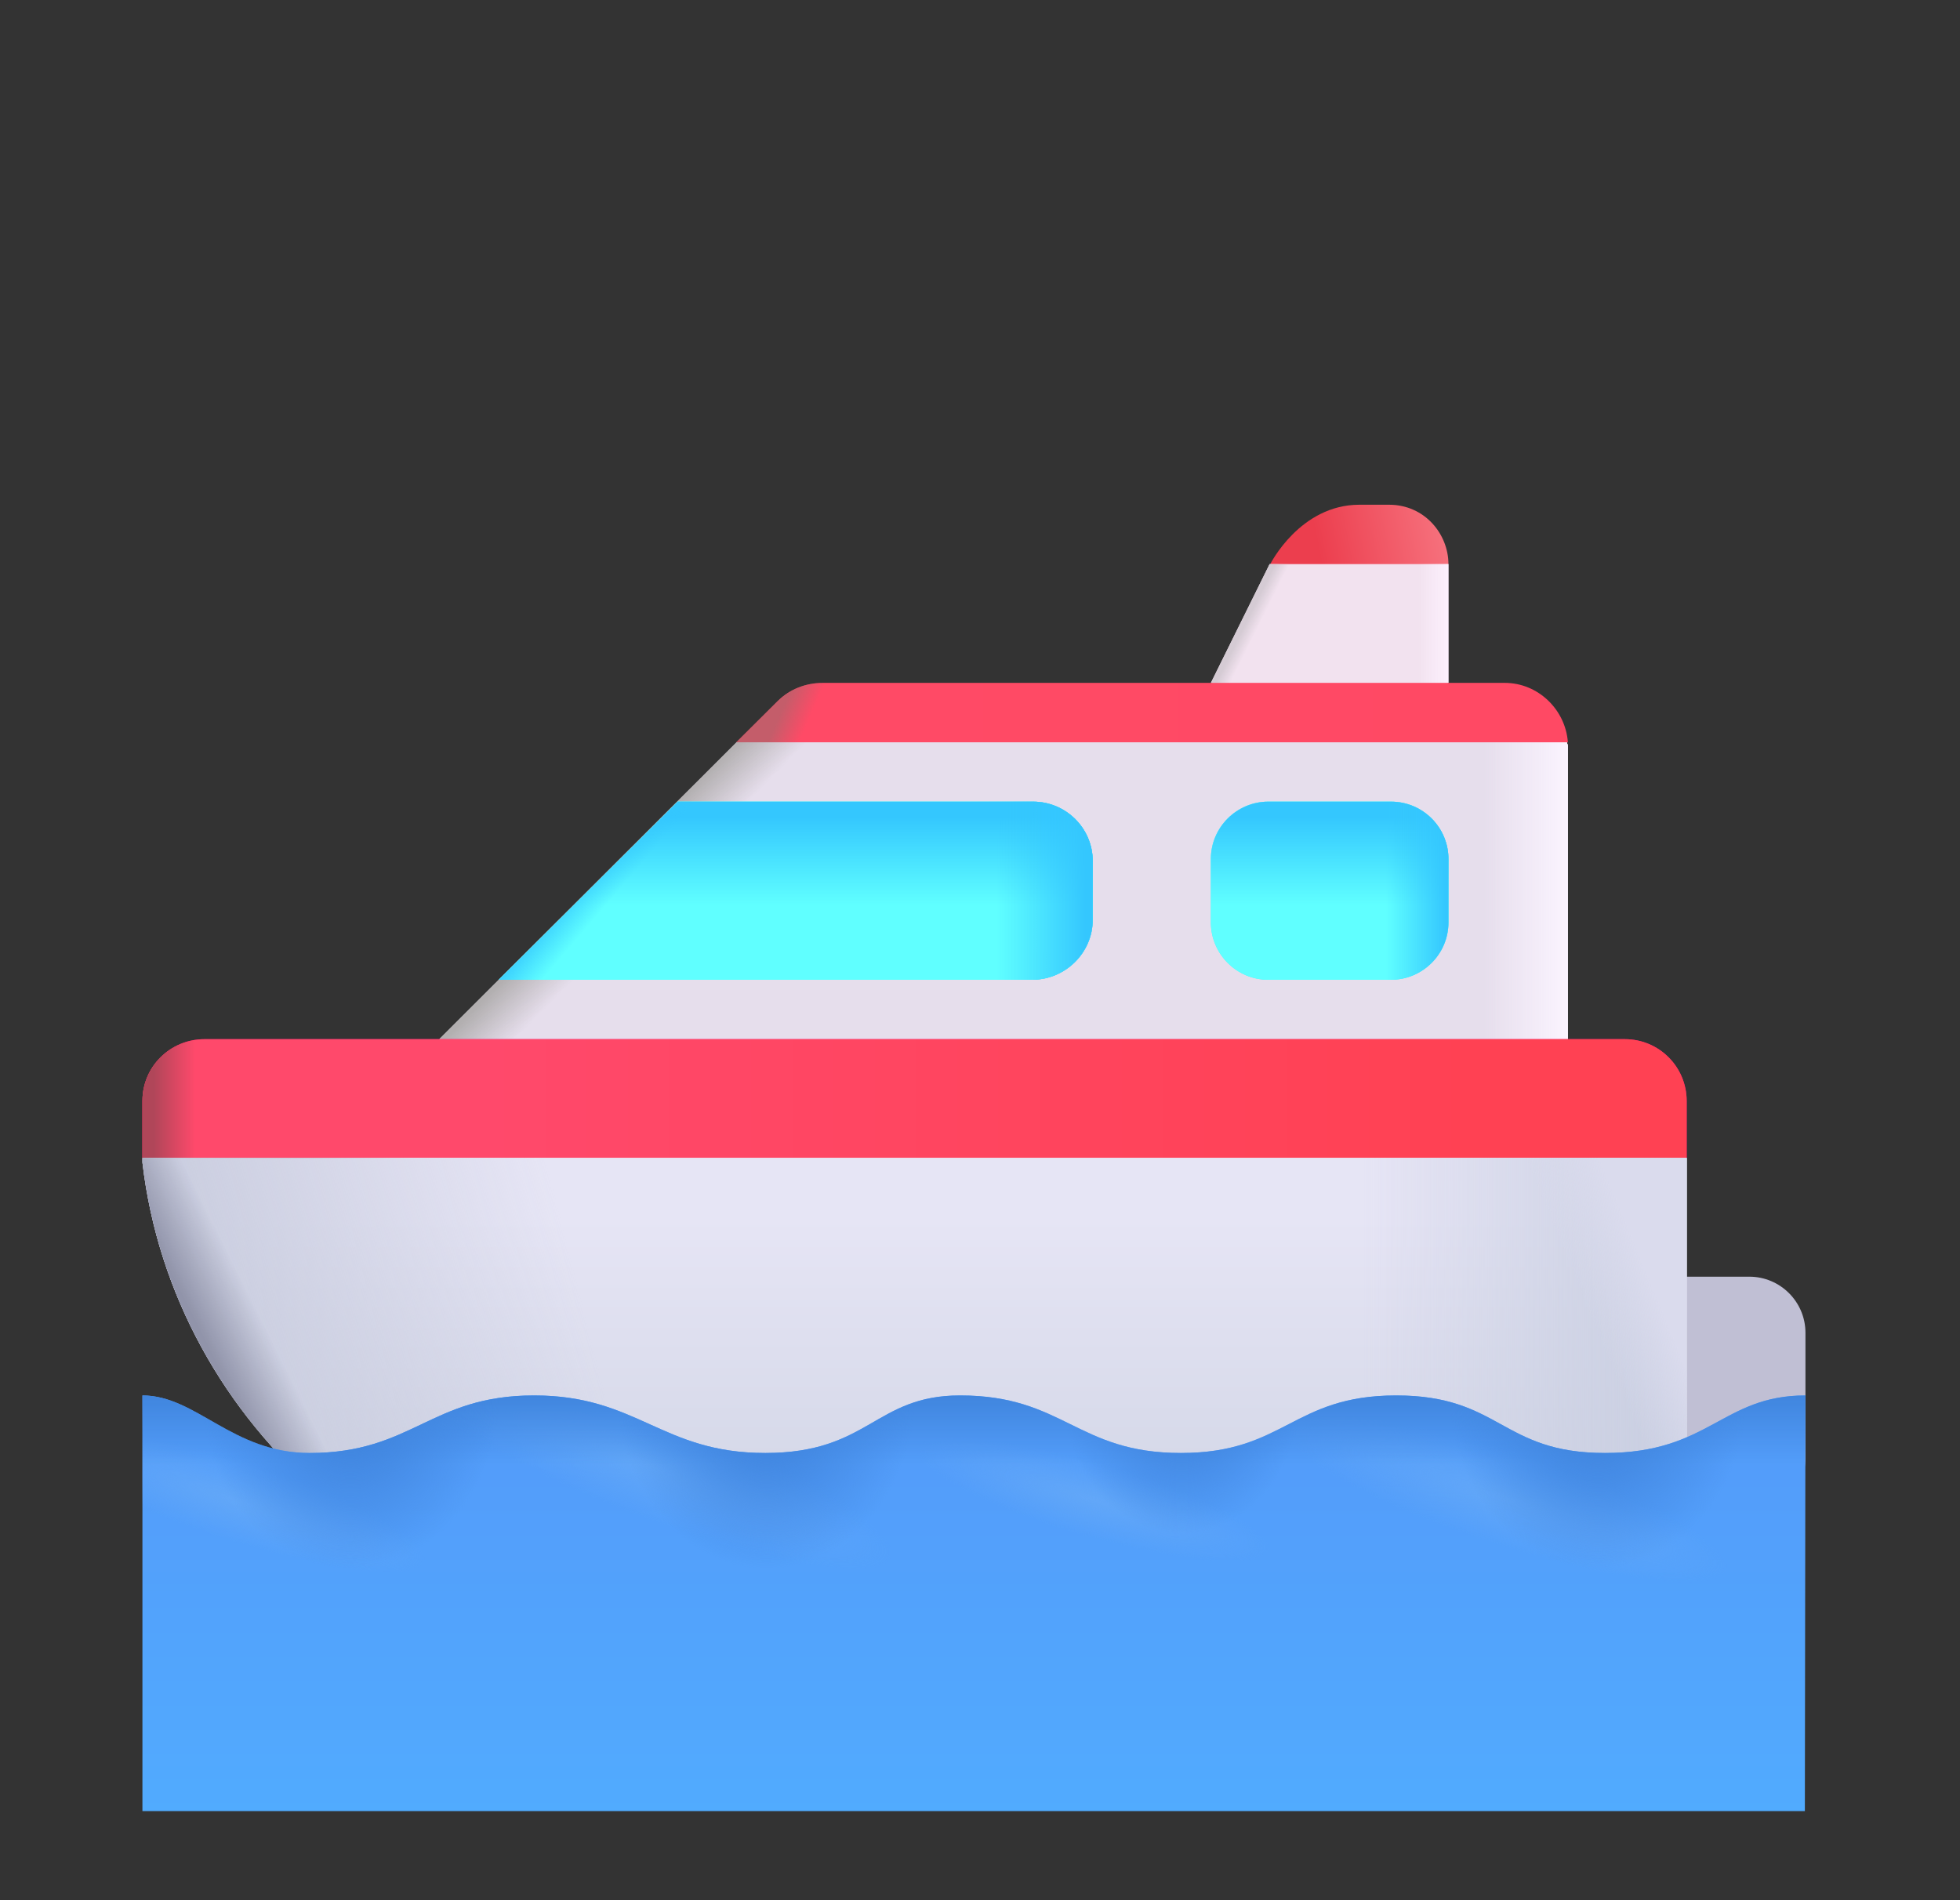 <svg width="33" height="32" viewBox="0 0 33 32" fill="none" xmlns="http://www.w3.org/2000/svg">
<rect x="0" y="0" width="33" height="32" fill="#333333" stroke="none"/>
<path d="M22.887 8.5H23.387C23.993 8.5 24.387 9 24.387 9.5L22.887 10.5L21.387 9.5C21.387 9.5 21.887 8.5 22.887 8.5Z" fill="url(#paint0_linear_5425_6719)"/>
<path d="M21.376 9.5H24.387V11.5L22.387 12.5L20.387 11.5L21.376 9.5Z" fill="#F2E2EF"/>
<path d="M21.376 9.5H24.387V11.5L22.387 12.5L20.387 11.5L21.376 9.5Z" fill="url(#paint1_linear_5425_6719)"/>
<path d="M21.376 9.5H24.387V11.5L22.387 12.5L20.387 11.5L21.376 9.5Z" fill="url(#paint2_linear_5425_6719)"/>
<path d="M25.335 11.5H13.854C13.563 11.5 13.292 11.61 13.091 11.81L12.398 12.5L19.398 13.5L26.398 12.5C26.358 11.95 25.897 11.5 25.335 11.5Z" fill="url(#paint3_linear_5425_6719)"/>
<path d="M25.335 11.5H13.854C13.563 11.5 13.292 11.61 13.091 11.81L12.398 12.5L19.398 13.5L26.398 12.5C26.358 11.95 25.897 11.5 25.335 11.5Z" fill="url(#paint4_linear_5425_6719)"/>
<path d="M26.398 17.5H7.398L12.398 12.509L26.379 12.5C26.389 12.527 26.398 12.546 26.398 12.573V17.5Z" fill="url(#paint5_linear_5425_6719)"/>
<path d="M26.398 12.573V17.5L16.898 18.5L7.398 17.5L12.402 12.5H26.379C26.389 12.527 26.398 12.546 26.398 12.573Z" fill="#E6DEEC"/>
<path d="M26.398 12.573V17.5L16.898 18.5L7.398 17.5L12.402 12.5H26.379C26.389 12.527 26.398 12.546 26.398 12.573Z" fill="url(#paint6_linear_5425_6719)"/>
<path d="M26.398 12.573V17.5L16.898 18.5L7.398 17.5L12.402 12.5H26.379C26.389 12.527 26.398 12.546 26.398 12.573Z" fill="url(#paint7_linear_5425_6719)"/>
<path d="M23.419 13.5H21.354C20.826 13.5 20.387 13.929 20.387 14.467V15.533C20.387 16.061 20.816 16.5 21.354 16.5H23.419C23.948 16.5 24.387 16.071 24.387 15.533V14.467C24.387 13.938 23.958 13.5 23.419 13.5Z" fill="url(#paint8_linear_5425_6719)"/>
<path d="M23.419 13.5H21.354C20.826 13.5 20.387 13.929 20.387 14.467V15.533C20.387 16.061 20.816 16.5 21.354 16.5H23.419C23.948 16.5 24.387 16.071 24.387 15.533V14.467C24.387 13.938 23.958 13.5 23.419 13.5Z" fill="#60FFFF"/>
<path d="M23.419 13.5H21.354C20.826 13.5 20.387 13.929 20.387 14.467V15.533C20.387 16.061 20.816 16.5 21.354 16.5H23.419C23.948 16.5 24.387 16.071 24.387 15.533V14.467C24.387 13.938 23.958 13.5 23.419 13.5Z" fill="url(#paint9_linear_5425_6719)"/>
<path d="M23.419 13.5H21.354C20.826 13.5 20.387 13.929 20.387 14.467V15.533C20.387 16.061 20.816 16.5 21.354 16.5H23.419C23.948 16.5 24.387 16.071 24.387 15.533V14.467C24.387 13.938 23.958 13.5 23.419 13.5Z" fill="url(#paint10_linear_5425_6719)"/>
<path d="M18.398 15.49V14.5C18.398 13.95 17.947 13.5 17.394 13.5H11.411L8.398 16.5H17.394C17.947 16.49 18.398 16.04 18.398 15.49Z" fill="url(#paint11_linear_5425_6719)"/>
<path d="M18.398 15.49V14.5C18.398 13.95 17.947 13.5 17.394 13.5H11.411L8.398 16.5H17.394C17.947 16.49 18.398 16.04 18.398 15.49Z" fill="#60FFFF"/>
<path d="M18.398 15.49V14.5C18.398 13.95 17.947 13.5 17.394 13.5H11.411L8.398 16.5H17.394C17.947 16.49 18.398 16.04 18.398 15.49Z" fill="url(#paint12_linear_5425_6719)"/>
<path d="M18.398 15.49V14.5C18.398 13.95 17.947 13.5 17.394 13.5H11.411L8.398 16.5H17.394C17.947 16.49 18.398 16.04 18.398 15.49Z" fill="url(#paint13_linear_5425_6719)"/>
<path d="M18.398 15.49V14.5C18.398 13.95 17.947 13.5 17.394 13.5H11.411L8.398 16.5H17.394C17.947 16.49 18.398 16.04 18.398 15.49Z" fill="url(#paint14_linear_5425_6719)"/>
<path d="M29.453 25.5H27.398V21.5H29.453C29.974 21.5 30.398 21.924 30.398 22.445V24.555C30.398 25.085 29.974 25.5 29.453 25.5Z" fill="#C0BFD4"/>
<path d="M28.398 18.54C28.398 17.97 27.937 17.5 27.356 17.5H3.441C2.87 17.5 2.398 17.96 2.398 18.54C2.398 18.87 2.398 19.5 2.398 19.5H28.398V18.54Z" fill="url(#paint15_linear_5425_6719)"/>
<path d="M28.398 18.54C28.398 17.97 27.937 17.5 27.356 17.5H3.441C2.87 17.5 2.398 17.96 2.398 18.54C2.398 18.87 2.398 19.5 2.398 19.5L15.398 20.5L28.398 19.5V18.54Z" fill="url(#paint16_linear_5425_6719)"/>
<path d="M28.398 18.54C28.398 17.97 27.937 17.5 27.356 17.5H3.441C2.87 17.5 2.398 17.96 2.398 18.54C2.398 18.87 2.398 19.5 2.398 19.5L15.398 20.5L28.398 19.5V18.54Z" fill="url(#paint17_linear_5425_6719)"/>
<path d="M2.398 19.5C2.398 19.519 2.398 19.548 2.398 19.576C2.921 24.035 6.889 27.5 11.722 27.5H27.354C27.926 27.5 28.398 27.061 28.398 26.507V19.576V19.5H2.398Z" fill="url(#paint18_radial_5425_6719)"/>
<path d="M2.398 19.5C2.398 19.519 2.398 19.548 2.398 19.576C2.921 24.035 6.889 27.5 11.722 27.5H27.354C27.926 27.5 28.398 27.061 28.398 26.507V19.576V19.5H2.398Z" fill="url(#paint19_linear_5425_6719)"/>
<path d="M2.398 19.5C2.398 19.519 2.398 19.548 2.398 19.576C2.921 24.035 6.889 27.5 11.722 27.5H27.354C27.926 27.5 28.398 27.061 28.398 26.507V19.576V19.5H2.398Z" fill="url(#paint20_linear_5425_6719)"/>
<path d="M2.398 19.5C2.398 19.519 2.398 19.548 2.398 19.576C2.921 24.035 6.889 27.5 11.722 27.5H27.354C27.926 27.5 28.398 27.061 28.398 26.507V19.576V19.5H2.398Z" fill="url(#paint21_linear_5425_6719)"/>
<path d="M2.398 19.5C2.398 19.519 2.398 19.548 2.398 19.576C2.921 24.035 6.889 27.5 11.722 27.5H27.354C27.926 27.5 28.398 27.061 28.398 26.507V19.576V19.5H2.398Z" fill="url(#paint22_linear_5425_6719)"/>
<path d="M2.398 19.5C2.398 19.519 2.398 19.548 2.398 19.576C2.921 24.035 6.889 27.5 11.722 27.5H27.354C27.926 27.5 28.398 27.061 28.398 26.507V19.576V19.5H2.398Z" fill="url(#paint23_linear_5425_6719)"/>
<path d="M30.398 23.5C28.992 23.5 28.783 24.469 27.023 24.469C25.274 24.469 25.267 23.5 23.508 23.5C21.758 23.5 21.632 24.469 19.882 24.469C18.133 24.469 17.913 23.5 16.164 23.5C14.727 23.5 14.634 24.469 12.885 24.469C11.135 24.469 10.742 23.5 8.992 23.5C7.243 23.5 6.95 24.469 5.211 24.469C3.914 24.469 3.305 23.5 2.398 23.5V30.5H30.388L30.398 23.5Z" fill="url(#paint24_linear_5425_6719)"/>
<path d="M30.398 23.5C28.992 23.5 28.783 24.469 27.023 24.469C25.274 24.469 25.267 23.5 23.508 23.5C21.758 23.5 21.632 24.469 19.882 24.469C18.133 24.469 17.913 23.5 16.164 23.5C14.727 23.5 14.634 24.469 12.885 24.469C11.135 24.469 10.742 23.5 8.992 23.5C7.243 23.5 6.95 24.469 5.211 24.469C3.914 24.469 3.305 23.5 2.398 23.5V30.5H30.388L30.398 23.5Z" fill="url(#paint25_radial_5425_6719)"/>
<path d="M30.398 23.5C28.992 23.5 28.783 24.469 27.023 24.469C25.274 24.469 25.267 23.5 23.508 23.5C21.758 23.5 21.632 24.469 19.882 24.469C18.133 24.469 17.913 23.5 16.164 23.5C14.727 23.5 14.634 24.469 12.885 24.469C11.135 24.469 10.742 23.5 8.992 23.5C7.243 23.5 6.95 24.469 5.211 24.469C3.914 24.469 3.305 23.5 2.398 23.5V30.5H30.388L30.398 23.5Z" fill="url(#paint26_radial_5425_6719)"/>
<path d="M30.398 23.5C28.992 23.5 28.783 24.469 27.023 24.469C25.274 24.469 25.267 23.5 23.508 23.5C21.758 23.5 21.632 24.469 19.882 24.469C18.133 24.469 17.913 23.5 16.164 23.5C14.727 23.5 14.634 24.469 12.885 24.469C11.135 24.469 10.742 23.5 8.992 23.5C7.243 23.5 6.95 24.469 5.211 24.469C3.914 24.469 3.305 23.5 2.398 23.5V30.5H30.388L30.398 23.5Z" fill="url(#paint27_radial_5425_6719)"/>
<path d="M30.398 23.5C28.992 23.5 28.783 24.469 27.023 24.469C25.274 24.469 25.267 23.5 23.508 23.5C21.758 23.5 21.632 24.469 19.882 24.469C18.133 24.469 17.913 23.5 16.164 23.5C14.727 23.5 14.634 24.469 12.885 24.469C11.135 24.469 10.742 23.5 8.992 23.5C7.243 23.5 6.95 24.469 5.211 24.469C3.914 24.469 3.305 23.5 2.398 23.5V30.5H30.388L30.398 23.5Z" fill="url(#paint28_radial_5425_6719)"/>
<path d="M30.398 23.5C28.992 23.5 28.783 24.469 27.023 24.469C25.274 24.469 25.267 23.5 23.508 23.5C21.758 23.5 21.632 24.469 19.882 24.469C18.133 24.469 17.913 23.5 16.164 23.5C14.727 23.5 14.634 24.469 12.885 24.469C11.135 24.469 10.742 23.5 8.992 23.5C7.243 23.5 6.95 24.469 5.211 24.469C3.914 24.469 3.305 23.5 2.398 23.5V30.5H30.388L30.398 23.5Z" fill="url(#paint29_linear_5425_6719)"/>
<path d="M30.398 23.5C28.992 23.5 28.783 24.469 27.023 24.469C25.274 24.469 25.267 23.5 23.508 23.5C21.758 23.5 21.632 24.469 19.882 24.469C18.133 24.469 17.913 23.5 16.164 23.5C14.727 23.5 14.634 24.469 12.885 24.469C11.135 24.469 10.742 23.5 8.992 23.5C7.243 23.5 6.95 24.469 5.211 24.469C3.914 24.469 3.305 23.5 2.398 23.5V30.5H30.388L30.398 23.5Z" fill="url(#paint30_radial_5425_6719)"/>
<path d="M30.398 23.5C28.992 23.5 28.783 24.469 27.023 24.469C25.274 24.469 25.267 23.5 23.508 23.5C21.758 23.5 21.632 24.469 19.882 24.469C18.133 24.469 17.913 23.5 16.164 23.5C14.727 23.5 14.634 24.469 12.885 24.469C11.135 24.469 10.742 23.5 8.992 23.5C7.243 23.5 6.95 24.469 5.211 24.469C3.914 24.469 3.305 23.5 2.398 23.5V30.5H30.388L30.398 23.5Z" fill="url(#paint31_radial_5425_6719)"/>
<path d="M30.398 23.5C28.992 23.5 28.783 24.469 27.023 24.469C25.274 24.469 25.267 23.5 23.508 23.5C21.758 23.5 21.632 24.469 19.882 24.469C18.133 24.469 17.913 23.5 16.164 23.5C14.727 23.5 14.634 24.469 12.885 24.469C11.135 24.469 10.742 23.5 8.992 23.5C7.243 23.5 6.95 24.469 5.211 24.469C3.914 24.469 3.305 23.5 2.398 23.5V30.5H30.388L30.398 23.5Z" fill="url(#paint32_radial_5425_6719)"/>
<path d="M30.398 23.5C28.992 23.5 28.783 24.469 27.023 24.469C25.274 24.469 25.267 23.5 23.508 23.5C21.758 23.5 21.632 24.469 19.882 24.469C18.133 24.469 17.913 23.5 16.164 23.5C14.727 23.5 14.634 24.469 12.885 24.469C11.135 24.469 10.742 23.5 8.992 23.5C7.243 23.5 6.95 24.469 5.211 24.469C3.914 24.469 3.305 23.5 2.398 23.5V30.5H30.388L30.398 23.5Z" fill="url(#paint33_radial_5425_6719)"/>
<defs>
<linearGradient id="paint0_linear_5425_6719" x1="24.647" y1="8.5" x2="22.147" y2="9" gradientUnits="userSpaceOnUse">
<stop stop-color="#F87B86"/>
<stop offset="1" stop-color="#EC3E4E"/>
</linearGradient>
<linearGradient id="paint1_linear_5425_6719" x1="21.148" y1="10.142" x2="21.343" y2="10.239" gradientUnits="userSpaceOnUse">
<stop stop-color="#D5CBD4"/>
<stop offset="1" stop-color="#D5CBD4" stop-opacity="0"/>
</linearGradient>
<linearGradient id="paint2_linear_5425_6719" x1="24.387" y1="10.856" x2="23.887" y2="10.856" gradientUnits="userSpaceOnUse">
<stop stop-color="#FCF0FD"/>
<stop offset="1" stop-color="#FCF0FD" stop-opacity="0"/>
</linearGradient>
<linearGradient id="paint3_linear_5425_6719" x1="26.398" y1="12.5" x2="13.273" y2="12.5" gradientUnits="userSpaceOnUse">
<stop stop-color="#FF4964"/>
<stop offset="1" stop-color="#FF4A66"/>
</linearGradient>
<linearGradient id="paint4_linear_5425_6719" x1="12.572" y1="12.5" x2="13.315" y2="12.825" gradientUnits="userSpaceOnUse">
<stop offset="0.4" stop-color="#C45D6A"/>
<stop offset="1" stop-color="#C45D6A" stop-opacity="0"/>
</linearGradient>
<linearGradient id="paint5_linear_5425_6719" x1="28.898" y1="29" x2="9.898" y2="12" gradientUnits="userSpaceOnUse">
<stop stop-color="#D3D2D2"/>
<stop offset="0.084" stop-color="white"/>
<stop offset="0.856" stop-color="white"/>
<stop offset="0.998" stop-color="#636363"/>
</linearGradient>
<linearGradient id="paint6_linear_5425_6719" x1="26.398" y1="15.609" x2="24.984" y2="15.609" gradientUnits="userSpaceOnUse">
<stop stop-color="#FBF4FF"/>
<stop offset="1" stop-color="#FBF4FF" stop-opacity="0"/>
</linearGradient>
<linearGradient id="paint7_linear_5425_6719" x1="10.646" y1="14.281" x2="11.252" y2="14.876" gradientUnits="userSpaceOnUse">
<stop stop-color="#B2AFB0"/>
<stop offset="1" stop-color="#B2AFB0" stop-opacity="0"/>
</linearGradient>
<linearGradient id="paint8_linear_5425_6719" x1="20.397" y1="15.5" x2="25.397" y2="15.5" gradientUnits="userSpaceOnUse">
<stop offset="0.595" stop-color="#4CF0F8"/>
<stop offset="1" stop-color="#00A6ED"/>
</linearGradient>
<linearGradient id="paint9_linear_5425_6719" x1="21.384" y1="22.547" x2="21.384" y2="13.547" gradientUnits="userSpaceOnUse">
<stop offset="0.812" stop-color="#34C7FE" stop-opacity="0"/>
<stop offset="0.977" stop-color="#34C7FE"/>
</linearGradient>
<linearGradient id="paint10_linear_5425_6719" x1="20.587" y1="15" x2="24.402" y2="15" gradientUnits="userSpaceOnUse">
<stop offset="0.72" stop-color="#34C7FE" stop-opacity="0"/>
<stop offset="0.983" stop-color="#34C7FE"/>
</linearGradient>
<linearGradient id="paint11_linear_5425_6719" x1="8.423" y1="15.5" x2="18.898" y2="15.5" gradientUnits="userSpaceOnUse">
<stop offset="0.741" stop-color="#4CF0F8"/>
<stop offset="0.937" stop-color="#00A6ED"/>
</linearGradient>
<linearGradient id="paint12_linear_5425_6719" x1="10.891" y1="22.547" x2="10.891" y2="13.547" gradientUnits="userSpaceOnUse">
<stop offset="0.812" stop-color="#34C7FE" stop-opacity="0"/>
<stop offset="0.977" stop-color="#34C7FE"/>
</linearGradient>
<linearGradient id="paint13_linear_5425_6719" x1="16.398" y1="20.5" x2="9.398" y2="14.5" gradientUnits="userSpaceOnUse">
<stop offset="0.881" stop-color="#34C7FE" stop-opacity="0"/>
<stop offset="0.954" stop-color="#34C7FE"/>
</linearGradient>
<linearGradient id="paint14_linear_5425_6719" x1="8.898" y1="15" x2="18.438" y2="15" gradientUnits="userSpaceOnUse">
<stop offset="0.826" stop-color="#34C7FE" stop-opacity="0"/>
<stop offset="0.983" stop-color="#34C7FE"/>
</linearGradient>
<linearGradient id="paint15_linear_5425_6719" x1="28.401" y1="18.503" x2="2.401" y2="18.503" gradientUnits="userSpaceOnUse">
<stop offset="0.895" stop-color="#F70A8D"/>
<stop offset="1" stop-color="#CC0649"/>
</linearGradient>
<linearGradient id="paint16_linear_5425_6719" x1="8.148" y1="19" x2="24.773" y2="19" gradientUnits="userSpaceOnUse">
<stop stop-color="#FF496B"/>
<stop offset="1" stop-color="#FF4153"/>
</linearGradient>
<linearGradient id="paint17_linear_5425_6719" x1="2.398" y1="19.5" x2="3.29" y2="19.5" gradientUnits="userSpaceOnUse">
<stop offset="0.214" stop-color="#B04659"/>
<stop offset="1" stop-color="#B04659" stop-opacity="0"/>
</linearGradient>
<radialGradient id="paint18_radial_5425_6719" cx="0" cy="0" r="1" gradientUnits="userSpaceOnUse" gradientTransform="translate(21.658 17.214) rotate(146.274) scale(18.525 12.781)">
<stop stop-color="#D3D2D2"/>
<stop offset="0.084" stop-color="white"/>
<stop offset="0.884" stop-color="white"/>
<stop offset="0.998" stop-color="#636363"/>
</radialGradient>
<linearGradient id="paint19_linear_5425_6719" x1="15.398" y1="20.5" x2="15.398" y2="25.562" gradientUnits="userSpaceOnUse">
<stop stop-color="#E6E5F5"/>
<stop offset="1" stop-color="#D2D6E6"/>
</linearGradient>
<linearGradient id="paint20_linear_5425_6719" x1="3.339" y1="24.606" x2="10.054" y2="22.911" gradientUnits="userSpaceOnUse">
<stop stop-color="#C7CBDD"/>
<stop offset="1" stop-color="#C7CBDD" stop-opacity="0"/>
</linearGradient>
<linearGradient id="paint21_linear_5425_6719" x1="28.398" y1="21.938" x2="22.961" y2="21.938" gradientUnits="userSpaceOnUse">
<stop stop-color="#C9CEE1"/>
<stop offset="1" stop-color="#C9CEE1" stop-opacity="0"/>
</linearGradient>
<linearGradient id="paint22_linear_5425_6719" x1="28.398" y1="23.062" x2="27.336" y2="23.5" gradientUnits="userSpaceOnUse">
<stop stop-color="#DADBED"/>
<stop offset="1" stop-color="#DADBED" stop-opacity="0"/>
</linearGradient>
<linearGradient id="paint23_linear_5425_6719" x1="2.898" y1="24" x2="18.898" y2="16" gradientUnits="userSpaceOnUse">
<stop offset="0.063" stop-color="#9194AA"/>
<stop offset="0.12" stop-color="#9194AA" stop-opacity="0"/>
</linearGradient>
<linearGradient id="paint24_linear_5425_6719" x1="19.242" y1="31.375" x2="19.242" y2="24.843" gradientUnits="userSpaceOnUse">
<stop stop-color="#51ADFF"/>
<stop offset="1" stop-color="#539DFA"/>
</linearGradient>
<radialGradient id="paint25_radial_5425_6719" cx="0" cy="0" r="1" gradientUnits="userSpaceOnUse" gradientTransform="translate(25.4 25.25) rotate(107.813) scale(4.902 24.343)">
<stop stop-color="#62A7F8"/>
<stop offset="0.161" stop-color="#62A7F8" stop-opacity="0"/>
</radialGradient>
<radialGradient id="paint26_radial_5425_6719" cx="0" cy="0" r="1" gradientUnits="userSpaceOnUse" gradientTransform="translate(10.905 24.667) rotate(110.848) scale(5.618 28.223)">
<stop stop-color="#62A7F8"/>
<stop offset="0.155" stop-color="#62A7F8" stop-opacity="0"/>
</radialGradient>
<radialGradient id="paint27_radial_5425_6719" cx="0" cy="0" r="1" gradientUnits="userSpaceOnUse" gradientTransform="translate(18.403 25.25) rotate(105.94) scale(5.46 26.943)">
<stop stop-color="#62A7F8"/>
<stop offset="0.115" stop-color="#62A7F8" stop-opacity="0"/>
</radialGradient>
<radialGradient id="paint28_radial_5425_6719" cx="0" cy="0" r="1" gradientUnits="userSpaceOnUse" gradientTransform="translate(3.908 25.25) rotate(107.813) scale(4.902 24.343)">
<stop stop-color="#62A7F8"/>
<stop offset="0.138" stop-color="#62A7F8" stop-opacity="0"/>
</radialGradient>
<linearGradient id="paint29_linear_5425_6719" x1="16.403" y1="23.5" x2="16.403" y2="30.5" gradientUnits="userSpaceOnUse">
<stop stop-color="#4085DE"/>
<stop offset="0.167" stop-color="#4085DE" stop-opacity="0"/>
</linearGradient>
<radialGradient id="paint30_radial_5425_6719" cx="0" cy="0" r="1" gradientUnits="userSpaceOnUse" gradientTransform="translate(5.907 23.5) rotate(-90) scale(2.917 2.499)">
<stop offset="0.25" stop-color="#4085DE"/>
<stop offset="1" stop-color="#4085DE" stop-opacity="0"/>
</radialGradient>
<radialGradient id="paint31_radial_5425_6719" cx="0" cy="0" r="1" gradientUnits="userSpaceOnUse" gradientTransform="translate(12.905 23.5) rotate(-90) scale(2.917 2.499)">
<stop offset="0.25" stop-color="#4085DE"/>
<stop offset="1" stop-color="#4085DE" stop-opacity="0"/>
</radialGradient>
<radialGradient id="paint32_radial_5425_6719" cx="0" cy="0" r="1" gradientUnits="userSpaceOnUse" gradientTransform="translate(19.902 23.5) rotate(-90) scale(2.333 1.999)">
<stop offset="0.25" stop-color="#4085DE"/>
<stop offset="1" stop-color="#4085DE" stop-opacity="0"/>
</radialGradient>
<radialGradient id="paint33_radial_5425_6719" cx="0" cy="0" r="1" gradientUnits="userSpaceOnUse" gradientTransform="translate(26.9 23.5) rotate(-90) scale(2.917 2.499)">
<stop offset="0.25" stop-color="#4085DE"/>
<stop offset="1" stop-color="#4085DE" stop-opacity="0"/>
</radialGradient>
</defs>
</svg>
